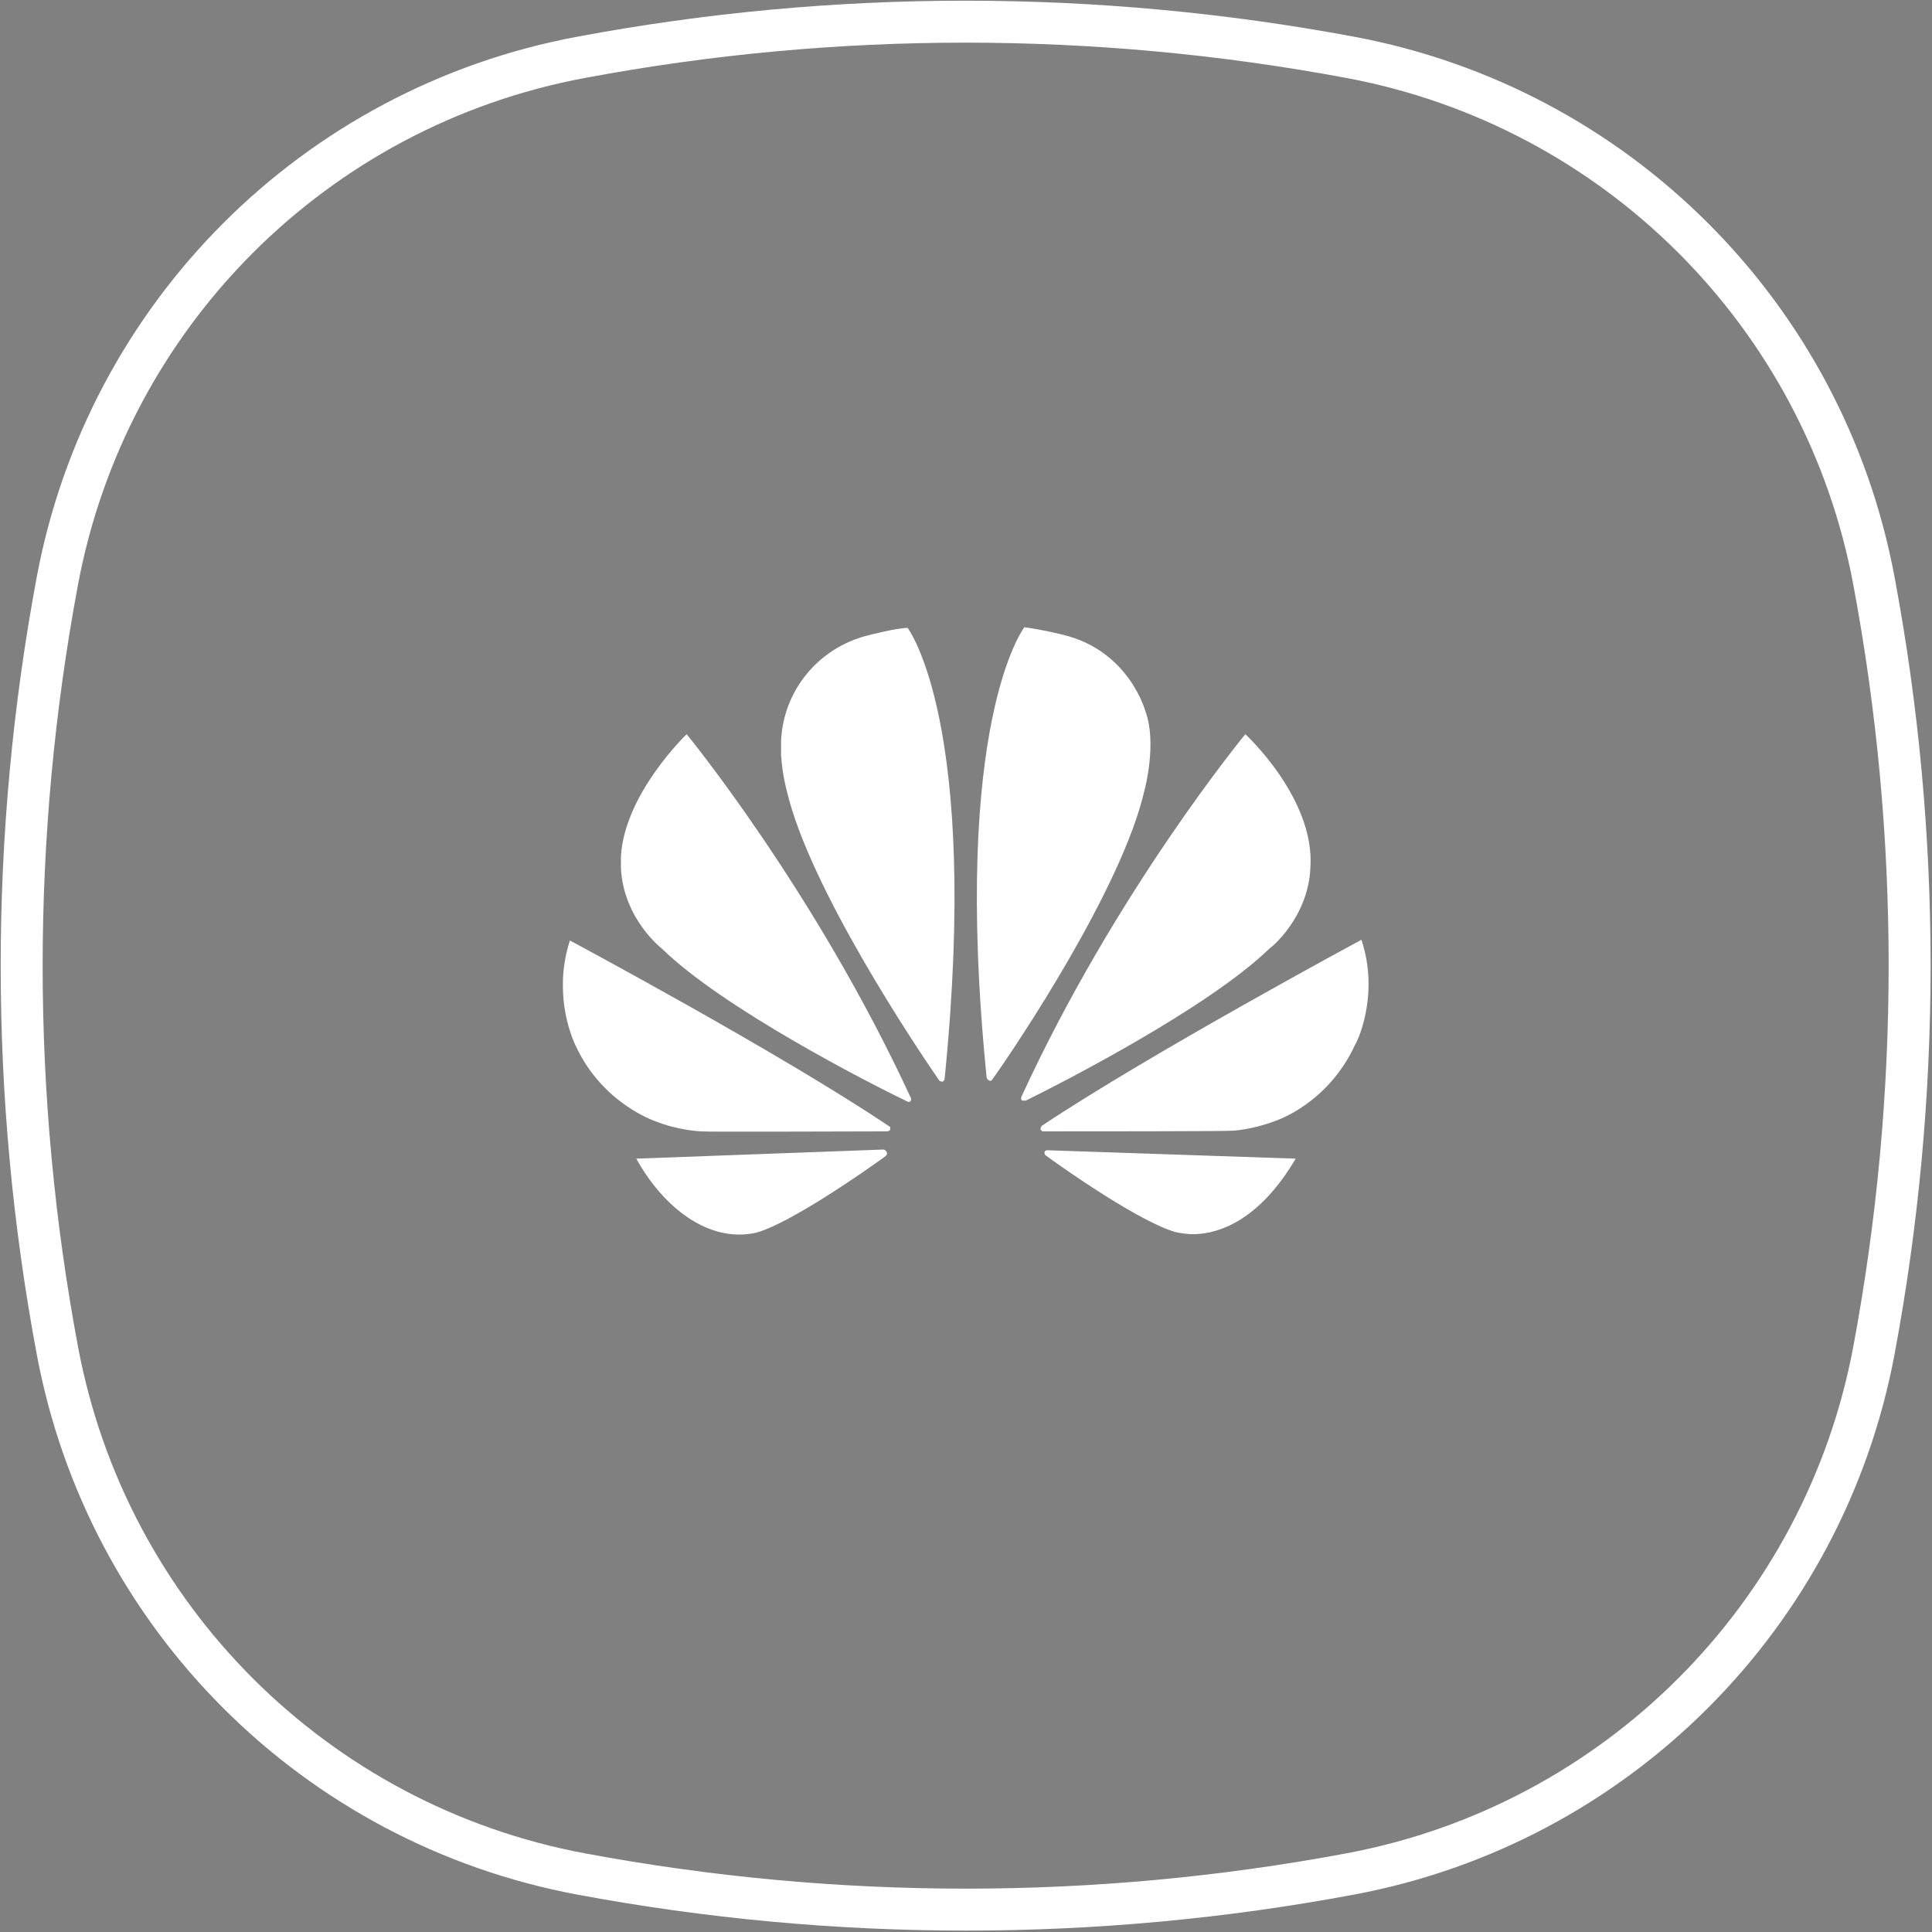 <?xml version="1.0" encoding="UTF-8"?> <svg xmlns="http://www.w3.org/2000/svg" xmlns:xlink="http://www.w3.org/1999/xlink" version="1.1" id="Layer_2_00000173840848828565510670000018374114067072425097_" x="0px" y="0px" viewBox="0 0 276.3 276.3" style="enable-background:new 0 0 276.3 276.3;" xml:space="preserve"><rect x="0" y="0" width="276.3" height="276.3" fill="#808080" stroke="none"/> <style type="text/css"> .st0{fill:#111111;} .st1{fill:none;stroke:#111111;stroke-width:6;stroke-miterlimit:10;} .st2{fill:none;stroke:#FFFFFF;stroke-width:6;stroke-miterlimit:10;} .st3{fill:#FFFFFF;} </style> <g> <path class="st0" d="M582.2,132.7l14.5-13.9l-61.4-33.9c-1.1-0.6-2.1,0.8-1.2,1.7L582.2,132.7z"></path> <path class="st0" d="M527.1,90.6c-0.4-0.4-1.1-0.4-1.4,0c-0.2,0.2-0.3,0.5-0.3,0.8v94c0,0.6,0.5,1.1,1.1,1.1c0.2,0,0.5-0.1,0.8-0.2 l48.8-47.8L527.1,90.6z"></path> <path class="st0" d="M534,190.2c-0.8,0.8,0.2,2.3,1.3,1.7l61.3-33.8l-14.5-13.9L534,190.2z"></path> <path class="st0" d="M621.4,132.4l-17.1-9.4l-16.1,15.4l16.1,15.5l17.1-9.4C626,141.8,626,135,621.4,132.4z"></path> </g> <path class="st1" d="M624.5,268.3L624.5,268.3c-36.3,6.8-73.6,6.8-110,0l0,0c-38-7.1-67.8-36.8-74.9-74.9l0,0 c-6.8-36.3-6.8-73.6,0-110l0,0c7.1-38,36.8-67.8,74.9-74.9l0,0c36.3-6.8,73.6-6.8,110,0l0,0c38,7.1,67.8,36.8,74.9,74.9v0 c6.8,36.3,6.8,73.6,0,110v0C692.3,231.4,662.5,261.2,624.5,268.3z"></path> <path class="st1" d="M977.1,268L977.1,268c-36.3,6.8-73.6,6.8-110,0l0,0c-38-7.1-67.8-36.8-74.9-74.9v0c-6.8-36.3-6.8-73.6,0-110v0 c7.1-38,36.8-67.8,74.9-74.9l0,0c36.3-6.8,73.6-6.8,110,0l0,0c38,7.1,67.8,36.8,74.9,74.9v0c6.8,36.3,6.8,73.6,0,110v0 C1044.9,231.1,1015.1,260.9,977.1,268z"></path> <g> <path class="st0" d="M939.1,87.8c3.9-4.8,6.6-11.6,5.8-18.3c-5.7,0.2-12.8,3.9-16.9,8.7c-3.6,4.2-6.9,11.2-6,17.6 C928.4,96.3,935,92.6,939.1,87.8z"></path> <path class="st0" d="M953.3,130.3c-0.1-14.4,11.9-21.5,12.4-21.8c-6.7-9.9-17.2-11.3-20.9-11.3c-8.8-0.9-17.4,5.3-21.8,5.3 c-4.6,0-11.5-5.2-19-5.1c-9.6,0.1-18.6,5.7-23.5,14.3c-10.1,17.5-2.6,43.4,7.2,57.6c4.8,7,10.6,14.7,18,14.4 c7.3-0.3,10.1-4.6,18.8-4.6c8.7,0,11.3,4.6,18.8,4.5c7.9-0.1,12.8-7,17.5-14c5.6-8,7.9-15.9,7.9-16.2 C968.4,153.4,953.4,147.7,953.3,130.3z"></path> </g> <path class="st2" d="M193.1,268L193.1,268c-36.3,6.8-73.6,6.8-110,0l0,0c-38-7.1-67.8-36.8-74.9-74.9l0,0c-6.8-36.3-6.8-73.6,0-110 l0,0c7.1-38,36.8-67.8,74.9-74.9l0,0c36.3-6.8,73.6-6.8,110,0l0,0c38,7.1,67.8,36.8,74.9,74.9l0,0c6.8,36.3,6.8,73.6,0,110l0,0 C260.9,231.1,231.1,260.9,193.1,268z"></path> <path class="st3" d="M98.2,105c0,0-8.9,8.5-9.4,17.5v1.7c0.4,7.3,5.9,11.5,5.9,11.5c8.8,8.6,30,19.4,35,21.8c0,0,0.3,0.2,0.5,0 l0.1-0.2v-0.2C116.6,127.4,98.2,105,98.2,105L98.2,105z M126.8,164.8c-0.1-0.4-0.5-0.4-0.5-0.4L91,165.7 c3.8,6.9,10.3,12.1,17.1,10.6c4.6-1.2,15.2-8.5,18.6-11C127,164.9,126.8,164.8,126.8,164.8L126.8,164.8z M127.2,161.1 c-15.6-10.5-45.7-26.6-45.7-26.6c-0.7,2.2-1,4.3-1,6.2v0.3c0,5.1,1.9,8.7,1.9,8.7c3.8,8.1,11.2,10.6,11.2,10.6 c3.4,1.4,6.7,1.5,6.7,1.5c0.6,0.1,21.1,0,26.6,0c0.2,0,0.4-0.2,0.4-0.2v-0.3C127.4,161.2,127.2,161.1,127.2,161.1L127.2,161.1z M124,90.9c-7,1.8-12,7.9-12.3,15.1v2c0.2,2.9,0.8,5,0.8,5c3.2,13.9,18.5,36.7,21.8,41.5c0.2,0.2,0.5,0.2,0.5,0.2 c0.2-0.1,0.3-0.3,0.3-0.5c5.1-50.9-5.3-64.4-5.3-64.4C128.2,89.8,124,90.9,124,90.9L124,90.9z M163.8,101.7c0,0-2.3-8.6-11.7-10.9 c0,0-2.7-0.7-5.6-1.1c0,0-10.5,13.5-5.4,64.4c0.1,0.3,0.3,0.4,0.3,0.4c0.3,0.2,0.5-0.1,0.5-0.1c3.5-4.9,18.7-27.6,21.8-41.5 C163.7,113,165.5,106.2,163.8,101.7L163.8,101.7z M149.8,164.5c0,0-0.3,0-0.4,0.2c0,0-0.1,0.3,0.1,0.5c3.4,2.5,13.7,9.6,18.6,11 c0,0,0.8,0.2,2.1,0.3h0.7c3.3-0.1,9.1-1.8,14.4-10.8L149.8,164.5L149.8,164.5z M187.4,124.1c0.7-9.9-9.3-19.1-9.3-19.1 c0,0-18.5,22.4-32,51.8c0,0-0.2,0.4,0.1,0.6l0.2,0h0.3c5.1-2.5,26.2-13.3,34.9-21.8C181.6,135.7,187.1,131.3,187.4,124.1 L187.4,124.1z M194.7,134.4c0,0-30.1,16.2-45.7,26.6c0,0-0.2,0.2-0.2,0.5c0,0,0.2,0.3,0.3,0.3c5.6,0,26.7,0,27.2-0.1 c0,0,2.7-0.1,6.1-1.4c0,0,7.5-2.4,11.4-10.9C193.9,149.4,197.4,142.5,194.7,134.4L194.7,134.4z"></path> </svg> 